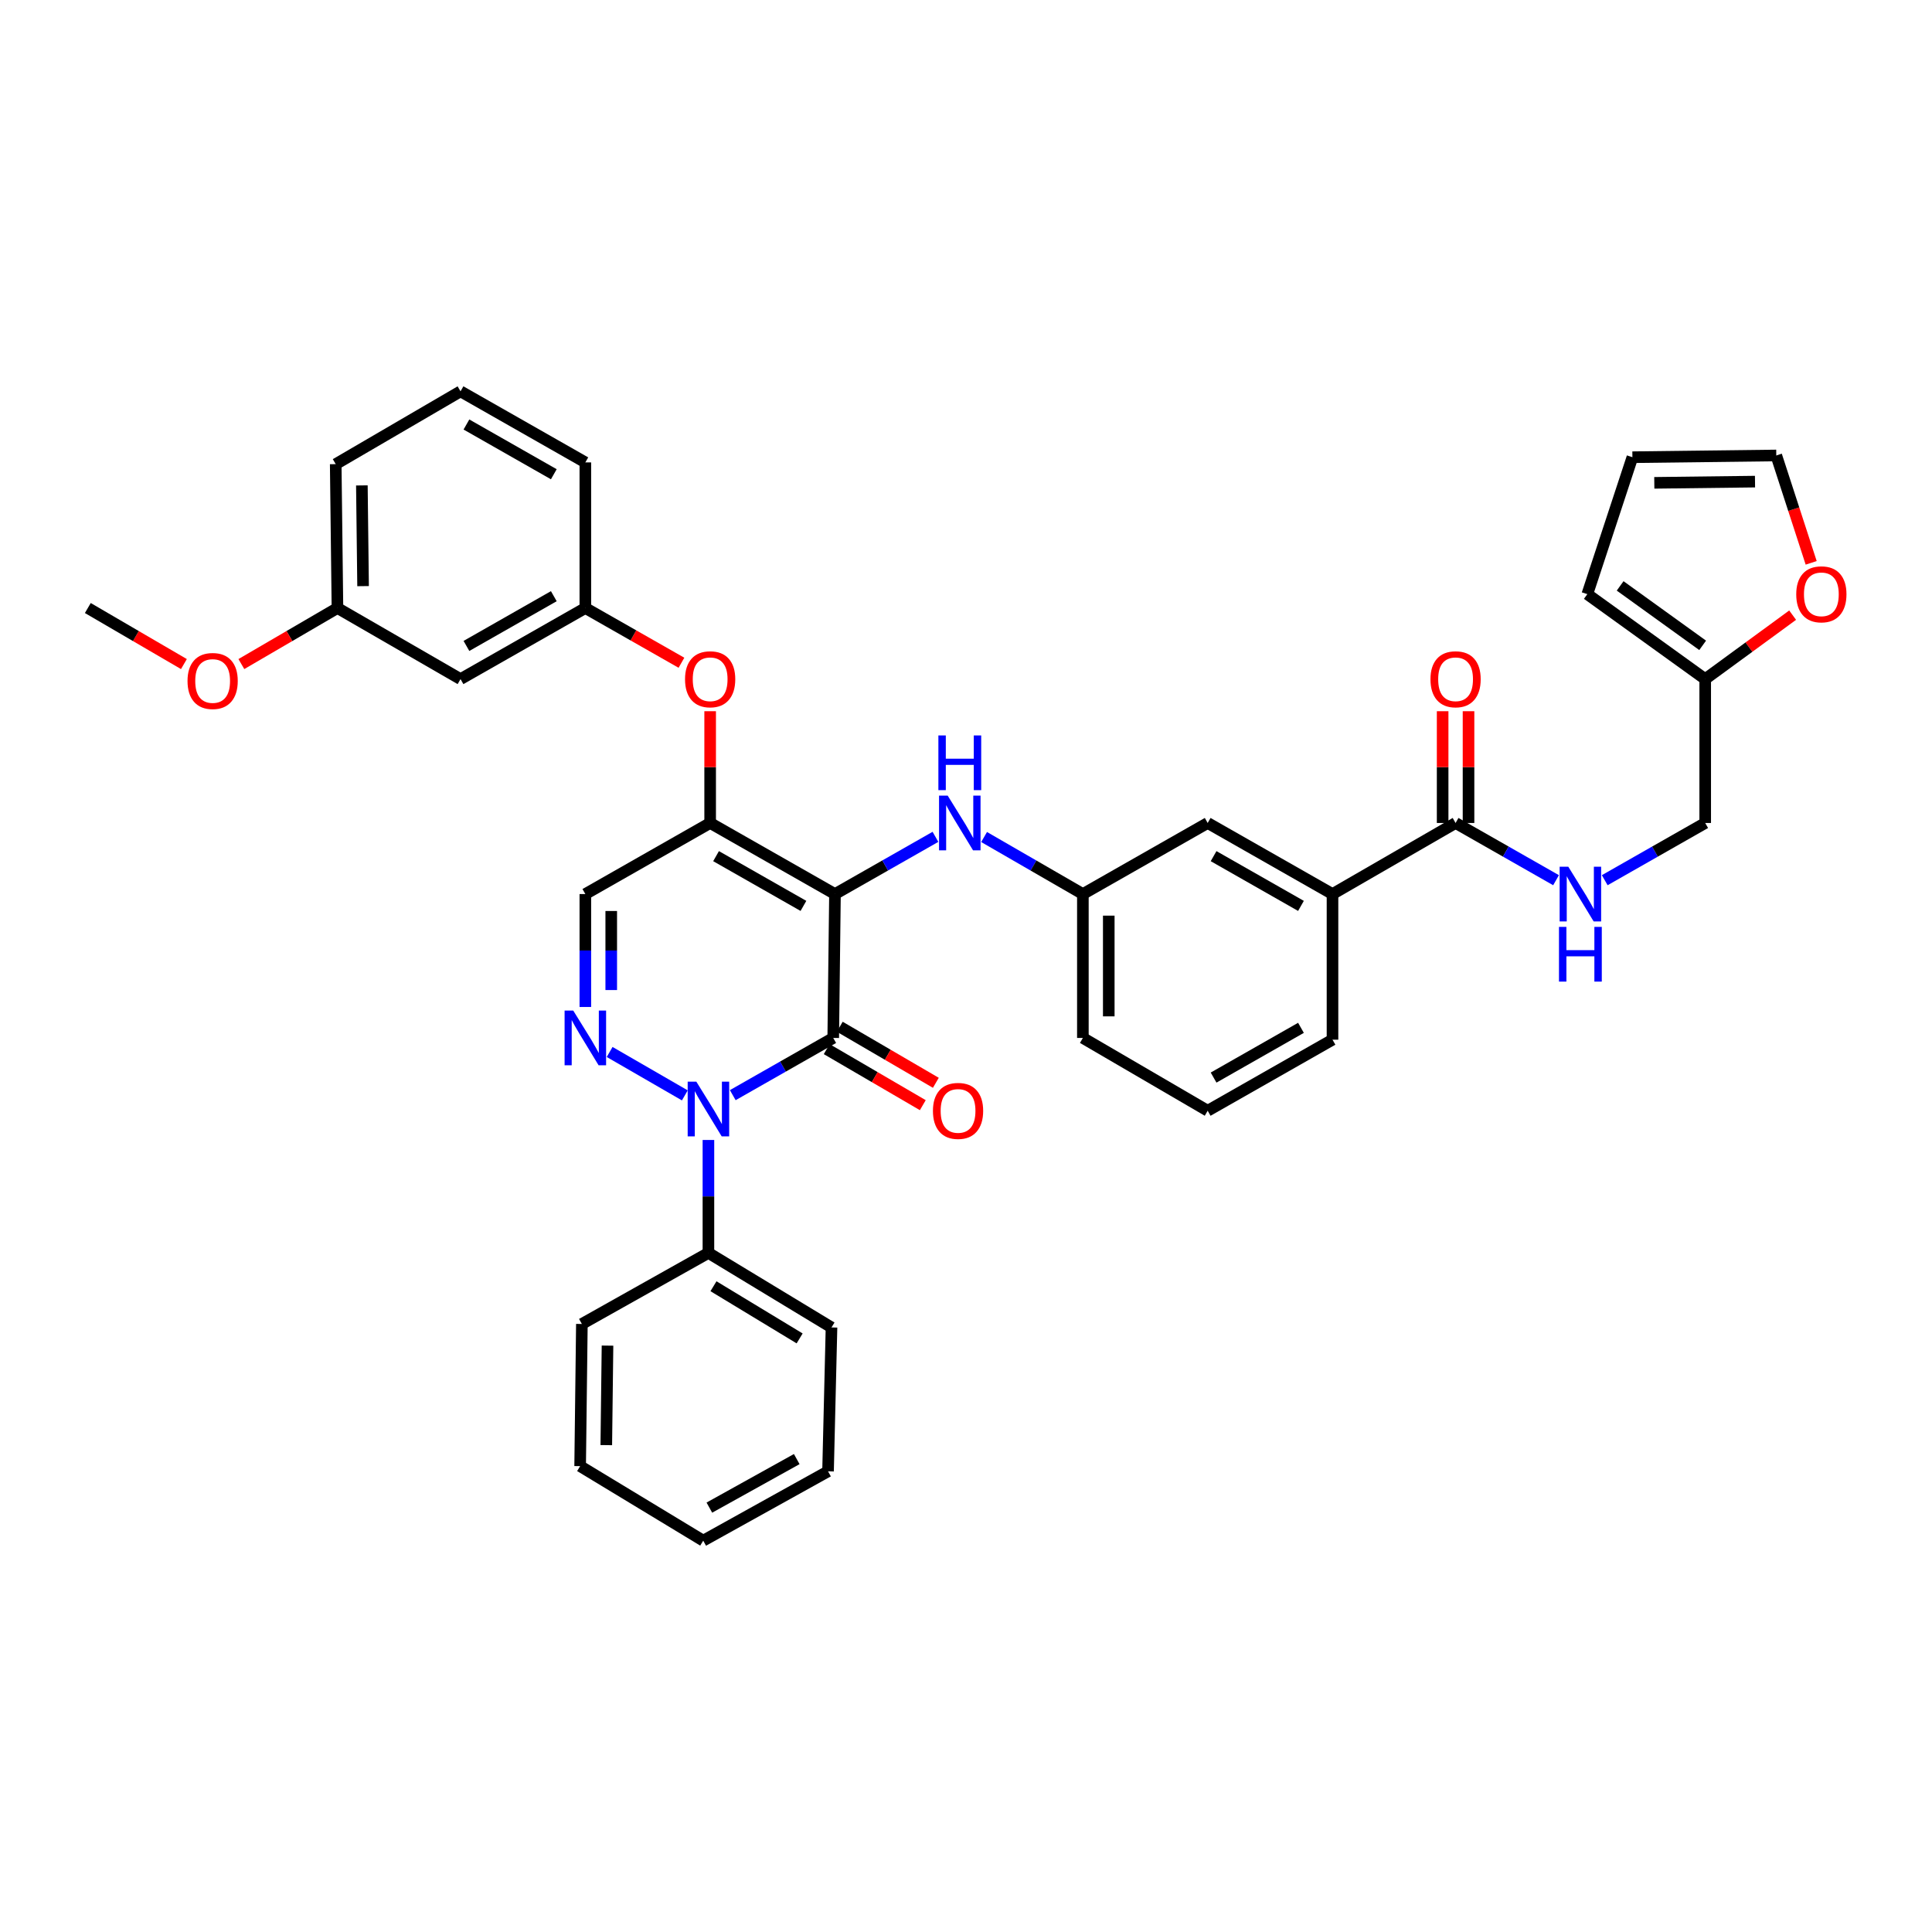 <?xml version='1.0' encoding='iso-8859-1'?>
<svg version='1.1' baseProfile='full'
              xmlns='http://www.w3.org/2000/svg'
                      xmlns:rdkit='http://www.rdkit.org/xml'
                      xmlns:xlink='http://www.w3.org/1999/xlink'
                  xml:space='preserve'
width='1000px' height='1000px' viewBox='0 0 1000 1000'>
<!-- END OF HEADER -->
<rect style='opacity:1.0;fill:#FFFFFF;stroke:none' width='1000' height='1000' x='0' y='0'> </rect>
<path class='bond-0' d='M 937.463,291.327 L 928.432,263.538' style='fill:none;fill-rule:evenodd;stroke:#FF0000;stroke-width:6px;stroke-linecap:butt;stroke-linejoin:miter;stroke-opacity:1' />
<path class='bond-0' d='M 928.432,263.538 L 919.402,235.75' style='fill:none;fill-rule:evenodd;stroke:#000000;stroke-width:6px;stroke-linecap:butt;stroke-linejoin:miter;stroke-opacity:1' />
<path class='bond-1' d='M 927.867,318.404 L 905.24,334.953' style='fill:none;fill-rule:evenodd;stroke:#FF0000;stroke-width:6px;stroke-linecap:butt;stroke-linejoin:miter;stroke-opacity:1' />
<path class='bond-1' d='M 905.24,334.953 L 882.612,351.502' style='fill:none;fill-rule:evenodd;stroke:#000000;stroke-width:6px;stroke-linecap:butt;stroke-linejoin:miter;stroke-opacity:1' />
<path class='bond-2' d='M 753.406,425.974 L 779.406,440.781' style='fill:none;fill-rule:evenodd;stroke:#000000;stroke-width:6px;stroke-linecap:butt;stroke-linejoin:miter;stroke-opacity:1' />
<path class='bond-2' d='M 779.406,440.781 L 805.407,455.589' style='fill:none;fill-rule:evenodd;stroke:#0000FF;stroke-width:6px;stroke-linecap:butt;stroke-linejoin:miter;stroke-opacity:1' />
<path class='bond-3' d='M 760.107,425.974 L 760.107,397.049' style='fill:none;fill-rule:evenodd;stroke:#000000;stroke-width:6px;stroke-linecap:butt;stroke-linejoin:miter;stroke-opacity:1' />
<path class='bond-3' d='M 760.107,397.049 L 760.107,368.123' style='fill:none;fill-rule:evenodd;stroke:#FF0000;stroke-width:6px;stroke-linecap:butt;stroke-linejoin:miter;stroke-opacity:1' />
<path class='bond-3' d='M 746.704,425.974 L 746.704,397.049' style='fill:none;fill-rule:evenodd;stroke:#000000;stroke-width:6px;stroke-linecap:butt;stroke-linejoin:miter;stroke-opacity:1' />
<path class='bond-3' d='M 746.704,397.049 L 746.704,368.123' style='fill:none;fill-rule:evenodd;stroke:#FF0000;stroke-width:6px;stroke-linecap:butt;stroke-linejoin:miter;stroke-opacity:1' />
<path class='bond-4' d='M 753.406,425.974 L 689.7,462.764' style='fill:none;fill-rule:evenodd;stroke:#000000;stroke-width:6px;stroke-linecap:butt;stroke-linejoin:miter;stroke-opacity:1' />
<path class='bond-5' d='M 830.604,455.59 L 856.608,440.782' style='fill:none;fill-rule:evenodd;stroke:#0000FF;stroke-width:6px;stroke-linecap:butt;stroke-linejoin:miter;stroke-opacity:1' />
<path class='bond-5' d='M 856.608,440.782 L 882.612,425.974' style='fill:none;fill-rule:evenodd;stroke:#000000;stroke-width:6px;stroke-linecap:butt;stroke-linejoin:miter;stroke-opacity:1' />
<path class='bond-6' d='M 919.402,235.75 L 844.929,236.651' style='fill:none;fill-rule:evenodd;stroke:#000000;stroke-width:6px;stroke-linecap:butt;stroke-linejoin:miter;stroke-opacity:1' />
<path class='bond-6' d='M 908.393,249.286 L 856.262,249.917' style='fill:none;fill-rule:evenodd;stroke:#000000;stroke-width:6px;stroke-linecap:butt;stroke-linejoin:miter;stroke-opacity:1' />
<path class='bond-7' d='M 367.573,425.974 L 302.974,462.764' style='fill:none;fill-rule:evenodd;stroke:#000000;stroke-width:6px;stroke-linecap:butt;stroke-linejoin:miter;stroke-opacity:1' />
<path class='bond-8' d='M 367.573,425.974 L 432.18,462.764' style='fill:none;fill-rule:evenodd;stroke:#000000;stroke-width:6px;stroke-linecap:butt;stroke-linejoin:miter;stroke-opacity:1' />
<path class='bond-8' d='M 370.632,443.139 L 415.857,468.892' style='fill:none;fill-rule:evenodd;stroke:#000000;stroke-width:6px;stroke-linecap:butt;stroke-linejoin:miter;stroke-opacity:1' />
<path class='bond-9' d='M 367.573,425.974 L 367.573,397.049' style='fill:none;fill-rule:evenodd;stroke:#000000;stroke-width:6px;stroke-linecap:butt;stroke-linejoin:miter;stroke-opacity:1' />
<path class='bond-9' d='M 367.573,397.049 L 367.573,368.123' style='fill:none;fill-rule:evenodd;stroke:#FF0000;stroke-width:6px;stroke-linecap:butt;stroke-linejoin:miter;stroke-opacity:1' />
<path class='bond-10' d='M 302.974,462.764 L 302.974,491.989' style='fill:none;fill-rule:evenodd;stroke:#000000;stroke-width:6px;stroke-linecap:butt;stroke-linejoin:miter;stroke-opacity:1' />
<path class='bond-10' d='M 302.974,491.989 L 302.974,521.214' style='fill:none;fill-rule:evenodd;stroke:#0000FF;stroke-width:6px;stroke-linecap:butt;stroke-linejoin:miter;stroke-opacity:1' />
<path class='bond-10' d='M 316.376,471.531 L 316.376,491.989' style='fill:none;fill-rule:evenodd;stroke:#000000;stroke-width:6px;stroke-linecap:butt;stroke-linejoin:miter;stroke-opacity:1' />
<path class='bond-10' d='M 316.376,491.989 L 316.376,512.447' style='fill:none;fill-rule:evenodd;stroke:#0000FF;stroke-width:6px;stroke-linecap:butt;stroke-linejoin:miter;stroke-opacity:1' />
<path class='bond-11' d='M 315.553,544.501 L 354.464,566.971' style='fill:none;fill-rule:evenodd;stroke:#0000FF;stroke-width:6px;stroke-linecap:butt;stroke-linejoin:miter;stroke-opacity:1' />
<path class='bond-12' d='M 366.68,590.048 L 366.68,619.273' style='fill:none;fill-rule:evenodd;stroke:#0000FF;stroke-width:6px;stroke-linecap:butt;stroke-linejoin:miter;stroke-opacity:1' />
<path class='bond-12' d='M 366.68,619.273 L 366.68,648.498' style='fill:none;fill-rule:evenodd;stroke:#000000;stroke-width:6px;stroke-linecap:butt;stroke-linejoin:miter;stroke-opacity:1' />
<path class='bond-13' d='M 379.278,566.851 L 405.279,552.044' style='fill:none;fill-rule:evenodd;stroke:#0000FF;stroke-width:6px;stroke-linecap:butt;stroke-linejoin:miter;stroke-opacity:1' />
<path class='bond-13' d='M 405.279,552.044 L 431.279,537.236' style='fill:none;fill-rule:evenodd;stroke:#000000;stroke-width:6px;stroke-linecap:butt;stroke-linejoin:miter;stroke-opacity:1' />
<path class='bond-14' d='M 431.279,537.236 L 432.18,462.764' style='fill:none;fill-rule:evenodd;stroke:#000000;stroke-width:6px;stroke-linecap:butt;stroke-linejoin:miter;stroke-opacity:1' />
<path class='bond-15' d='M 427.903,543.025 L 452.772,557.53' style='fill:none;fill-rule:evenodd;stroke:#000000;stroke-width:6px;stroke-linecap:butt;stroke-linejoin:miter;stroke-opacity:1' />
<path class='bond-15' d='M 452.772,557.53 L 477.64,572.035' style='fill:none;fill-rule:evenodd;stroke:#FF0000;stroke-width:6px;stroke-linecap:butt;stroke-linejoin:miter;stroke-opacity:1' />
<path class='bond-15' d='M 434.656,531.448 L 459.524,545.953' style='fill:none;fill-rule:evenodd;stroke:#000000;stroke-width:6px;stroke-linecap:butt;stroke-linejoin:miter;stroke-opacity:1' />
<path class='bond-15' d='M 459.524,545.953 L 484.393,560.458' style='fill:none;fill-rule:evenodd;stroke:#FF0000;stroke-width:6px;stroke-linecap:butt;stroke-linejoin:miter;stroke-opacity:1' />
<path class='bond-16' d='M 432.18,462.764 L 458.184,447.956' style='fill:none;fill-rule:evenodd;stroke:#000000;stroke-width:6px;stroke-linecap:butt;stroke-linejoin:miter;stroke-opacity:1' />
<path class='bond-16' d='M 458.184,447.956 L 484.189,433.148' style='fill:none;fill-rule:evenodd;stroke:#0000FF;stroke-width:6px;stroke-linecap:butt;stroke-linejoin:miter;stroke-opacity:1' />
<path class='bond-17' d='M 352.715,343.04 L 327.844,328.876' style='fill:none;fill-rule:evenodd;stroke:#FF0000;stroke-width:6px;stroke-linecap:butt;stroke-linejoin:miter;stroke-opacity:1' />
<path class='bond-17' d='M 327.844,328.876 L 302.974,314.712' style='fill:none;fill-rule:evenodd;stroke:#000000;stroke-width:6px;stroke-linecap:butt;stroke-linejoin:miter;stroke-opacity:1' />
<path class='bond-18' d='M 509.366,433.238 L 534.93,448.001' style='fill:none;fill-rule:evenodd;stroke:#0000FF;stroke-width:6px;stroke-linecap:butt;stroke-linejoin:miter;stroke-opacity:1' />
<path class='bond-18' d='M 534.93,448.001 L 560.493,462.764' style='fill:none;fill-rule:evenodd;stroke:#000000;stroke-width:6px;stroke-linecap:butt;stroke-linejoin:miter;stroke-opacity:1' />
<path class='bond-19' d='M 560.493,462.764 L 560.493,537.236' style='fill:none;fill-rule:evenodd;stroke:#000000;stroke-width:6px;stroke-linecap:butt;stroke-linejoin:miter;stroke-opacity:1' />
<path class='bond-19' d='M 573.896,473.935 L 573.896,526.065' style='fill:none;fill-rule:evenodd;stroke:#000000;stroke-width:6px;stroke-linecap:butt;stroke-linejoin:miter;stroke-opacity:1' />
<path class='bond-20' d='M 560.493,462.764 L 625.093,425.974' style='fill:none;fill-rule:evenodd;stroke:#000000;stroke-width:6px;stroke-linecap:butt;stroke-linejoin:miter;stroke-opacity:1' />
<path class='bond-21' d='M 560.493,537.236 L 625.093,574.919' style='fill:none;fill-rule:evenodd;stroke:#000000;stroke-width:6px;stroke-linecap:butt;stroke-linejoin:miter;stroke-opacity:1' />
<path class='bond-22' d='M 625.093,574.919 L 689.7,538.137' style='fill:none;fill-rule:evenodd;stroke:#000000;stroke-width:6px;stroke-linecap:butt;stroke-linejoin:miter;stroke-opacity:1' />
<path class='bond-22' d='M 628.153,557.755 L 673.378,532.007' style='fill:none;fill-rule:evenodd;stroke:#000000;stroke-width:6px;stroke-linecap:butt;stroke-linejoin:miter;stroke-opacity:1' />
<path class='bond-23' d='M 174.661,314.712 L 173.767,240.239' style='fill:none;fill-rule:evenodd;stroke:#000000;stroke-width:6px;stroke-linecap:butt;stroke-linejoin:miter;stroke-opacity:1' />
<path class='bond-23' d='M 187.928,303.38 L 187.303,251.25' style='fill:none;fill-rule:evenodd;stroke:#000000;stroke-width:6px;stroke-linecap:butt;stroke-linejoin:miter;stroke-opacity:1' />
<path class='bond-24' d='M 174.661,314.712 L 238.367,351.502' style='fill:none;fill-rule:evenodd;stroke:#000000;stroke-width:6px;stroke-linecap:butt;stroke-linejoin:miter;stroke-opacity:1' />
<path class='bond-25' d='M 174.661,314.712 L 149.796,329.217' style='fill:none;fill-rule:evenodd;stroke:#000000;stroke-width:6px;stroke-linecap:butt;stroke-linejoin:miter;stroke-opacity:1' />
<path class='bond-25' d='M 149.796,329.217 L 124.931,343.721' style='fill:none;fill-rule:evenodd;stroke:#FF0000;stroke-width:6px;stroke-linecap:butt;stroke-linejoin:miter;stroke-opacity:1' />
<path class='bond-26' d='M 173.767,240.239 L 238.367,202.556' style='fill:none;fill-rule:evenodd;stroke:#000000;stroke-width:6px;stroke-linecap:butt;stroke-linejoin:miter;stroke-opacity:1' />
<path class='bond-27' d='M 238.367,202.556 L 302.974,239.339' style='fill:none;fill-rule:evenodd;stroke:#000000;stroke-width:6px;stroke-linecap:butt;stroke-linejoin:miter;stroke-opacity:1' />
<path class='bond-27' d='M 241.427,219.721 L 286.652,245.468' style='fill:none;fill-rule:evenodd;stroke:#000000;stroke-width:6px;stroke-linecap:butt;stroke-linejoin:miter;stroke-opacity:1' />
<path class='bond-28' d='M 366.68,648.498 L 430.386,687.082' style='fill:none;fill-rule:evenodd;stroke:#000000;stroke-width:6px;stroke-linecap:butt;stroke-linejoin:miter;stroke-opacity:1' />
<path class='bond-28' d='M 369.293,665.75 L 413.887,692.759' style='fill:none;fill-rule:evenodd;stroke:#000000;stroke-width:6px;stroke-linecap:butt;stroke-linejoin:miter;stroke-opacity:1' />
<path class='bond-29' d='M 366.68,648.498 L 301.179,685.288' style='fill:none;fill-rule:evenodd;stroke:#000000;stroke-width:6px;stroke-linecap:butt;stroke-linejoin:miter;stroke-opacity:1' />
<path class='bond-30' d='M 430.386,687.082 L 428.591,761.555' style='fill:none;fill-rule:evenodd;stroke:#000000;stroke-width:6px;stroke-linecap:butt;stroke-linejoin:miter;stroke-opacity:1' />
<path class='bond-31' d='M 301.179,685.288 L 300.279,758.867' style='fill:none;fill-rule:evenodd;stroke:#000000;stroke-width:6px;stroke-linecap:butt;stroke-linejoin:miter;stroke-opacity:1' />
<path class='bond-31' d='M 314.446,696.489 L 313.815,747.994' style='fill:none;fill-rule:evenodd;stroke:#000000;stroke-width:6px;stroke-linecap:butt;stroke-linejoin:miter;stroke-opacity:1' />
<path class='bond-32' d='M 428.591,761.555 L 363.985,797.444' style='fill:none;fill-rule:evenodd;stroke:#000000;stroke-width:6px;stroke-linecap:butt;stroke-linejoin:miter;stroke-opacity:1' />
<path class='bond-32' d='M 412.392,755.222 L 367.167,780.344' style='fill:none;fill-rule:evenodd;stroke:#000000;stroke-width:6px;stroke-linecap:butt;stroke-linejoin:miter;stroke-opacity:1' />
<path class='bond-33' d='M 300.279,758.867 L 363.985,797.444' style='fill:none;fill-rule:evenodd;stroke:#000000;stroke-width:6px;stroke-linecap:butt;stroke-linejoin:miter;stroke-opacity:1' />
<path class='bond-34' d='M 302.974,239.339 L 302.974,314.712' style='fill:none;fill-rule:evenodd;stroke:#000000;stroke-width:6px;stroke-linecap:butt;stroke-linejoin:miter;stroke-opacity:1' />
<path class='bond-35' d='M 302.974,314.712 L 238.367,351.502' style='fill:none;fill-rule:evenodd;stroke:#000000;stroke-width:6px;stroke-linecap:butt;stroke-linejoin:miter;stroke-opacity:1' />
<path class='bond-35' d='M 286.651,308.584 L 241.426,334.337' style='fill:none;fill-rule:evenodd;stroke:#000000;stroke-width:6px;stroke-linecap:butt;stroke-linejoin:miter;stroke-opacity:1' />
<path class='bond-36' d='M 95.192,343.722 L 70.323,329.217' style='fill:none;fill-rule:evenodd;stroke:#FF0000;stroke-width:6px;stroke-linecap:butt;stroke-linejoin:miter;stroke-opacity:1' />
<path class='bond-36' d='M 70.323,329.217 L 45.455,314.712' style='fill:none;fill-rule:evenodd;stroke:#000000;stroke-width:6px;stroke-linecap:butt;stroke-linejoin:miter;stroke-opacity:1' />
<path class='bond-37' d='M 689.7,538.137 L 689.7,462.764' style='fill:none;fill-rule:evenodd;stroke:#000000;stroke-width:6px;stroke-linecap:butt;stroke-linejoin:miter;stroke-opacity:1' />
<path class='bond-38' d='M 689.7,462.764 L 625.093,425.974' style='fill:none;fill-rule:evenodd;stroke:#000000;stroke-width:6px;stroke-linecap:butt;stroke-linejoin:miter;stroke-opacity:1' />
<path class='bond-38' d='M 673.377,468.892 L 628.152,443.139' style='fill:none;fill-rule:evenodd;stroke:#000000;stroke-width:6px;stroke-linecap:butt;stroke-linejoin:miter;stroke-opacity:1' />
<path class='bond-39' d='M 844.929,236.651 L 821.594,307.534' style='fill:none;fill-rule:evenodd;stroke:#000000;stroke-width:6px;stroke-linecap:butt;stroke-linejoin:miter;stroke-opacity:1' />
<path class='bond-40' d='M 821.594,307.534 L 882.612,351.502' style='fill:none;fill-rule:evenodd;stroke:#000000;stroke-width:6px;stroke-linecap:butt;stroke-linejoin:miter;stroke-opacity:1' />
<path class='bond-40' d='M 838.582,303.256 L 881.294,334.033' style='fill:none;fill-rule:evenodd;stroke:#000000;stroke-width:6px;stroke-linecap:butt;stroke-linejoin:miter;stroke-opacity:1' />
<path class='bond-41' d='M 882.612,351.502 L 882.612,425.974' style='fill:none;fill-rule:evenodd;stroke:#000000;stroke-width:6px;stroke-linecap:butt;stroke-linejoin:miter;stroke-opacity:1' />
<path  class='atom-0' d='M 929.729 307.614
Q 929.729 300.814, 933.089 297.014
Q 936.449 293.214, 942.729 293.214
Q 949.009 293.214, 952.369 297.014
Q 955.729 300.814, 955.729 307.614
Q 955.729 314.494, 952.329 318.414
Q 948.929 322.294, 942.729 322.294
Q 936.489 322.294, 933.089 318.414
Q 929.729 314.534, 929.729 307.614
M 942.729 319.094
Q 947.049 319.094, 949.369 316.214
Q 951.729 313.294, 951.729 307.614
Q 951.729 302.054, 949.369 299.254
Q 947.049 296.414, 942.729 296.414
Q 938.409 296.414, 936.049 299.214
Q 933.729 302.014, 933.729 307.614
Q 933.729 313.334, 936.049 316.214
Q 938.409 319.094, 942.729 319.094
' fill='#FF0000'/>
<path  class='atom-2' d='M 811.745 448.604
L 821.025 463.604
Q 821.945 465.084, 823.425 467.764
Q 824.905 470.444, 824.985 470.604
L 824.985 448.604
L 828.745 448.604
L 828.745 476.924
L 824.865 476.924
L 814.905 460.524
Q 813.745 458.604, 812.505 456.404
Q 811.305 454.204, 810.945 453.524
L 810.945 476.924
L 807.265 476.924
L 807.265 448.604
L 811.745 448.604
' fill='#0000FF'/>
<path  class='atom-2' d='M 806.925 479.756
L 810.765 479.756
L 810.765 491.796
L 825.245 491.796
L 825.245 479.756
L 829.085 479.756
L 829.085 508.076
L 825.245 508.076
L 825.245 494.996
L 810.765 494.996
L 810.765 508.076
L 806.925 508.076
L 806.925 479.756
' fill='#0000FF'/>
<path  class='atom-3' d='M 740.406 351.582
Q 740.406 344.782, 743.766 340.982
Q 747.126 337.182, 753.406 337.182
Q 759.686 337.182, 763.046 340.982
Q 766.406 344.782, 766.406 351.582
Q 766.406 358.462, 763.006 362.382
Q 759.606 366.262, 753.406 366.262
Q 747.166 366.262, 743.766 362.382
Q 740.406 358.502, 740.406 351.582
M 753.406 363.062
Q 757.726 363.062, 760.046 360.182
Q 762.406 357.262, 762.406 351.582
Q 762.406 346.022, 760.046 343.222
Q 757.726 340.382, 753.406 340.382
Q 749.086 340.382, 746.726 343.182
Q 744.406 345.982, 744.406 351.582
Q 744.406 357.302, 746.726 360.182
Q 749.086 363.062, 753.406 363.062
' fill='#FF0000'/>
<path  class='atom-7' d='M 296.714 523.076
L 305.994 538.076
Q 306.914 539.556, 308.394 542.236
Q 309.874 544.916, 309.954 545.076
L 309.954 523.076
L 313.714 523.076
L 313.714 551.396
L 309.834 551.396
L 299.874 534.996
Q 298.714 533.076, 297.474 530.876
Q 296.274 528.676, 295.914 527.996
L 295.914 551.396
L 292.234 551.396
L 292.234 523.076
L 296.714 523.076
' fill='#0000FF'/>
<path  class='atom-8' d='M 360.42 559.866
L 369.7 574.866
Q 370.62 576.346, 372.1 579.026
Q 373.58 581.706, 373.66 581.866
L 373.66 559.866
L 377.42 559.866
L 377.42 588.186
L 373.54 588.186
L 363.58 571.786
Q 362.42 569.866, 361.18 567.666
Q 359.98 565.466, 359.62 564.786
L 359.62 588.186
L 355.94 588.186
L 355.94 559.866
L 360.42 559.866
' fill='#0000FF'/>
<path  class='atom-11' d='M 354.573 351.582
Q 354.573 344.782, 357.933 340.982
Q 361.293 337.182, 367.573 337.182
Q 373.853 337.182, 377.213 340.982
Q 380.573 344.782, 380.573 351.582
Q 380.573 358.462, 377.173 362.382
Q 373.773 366.262, 367.573 366.262
Q 361.333 366.262, 357.933 362.382
Q 354.573 358.502, 354.573 351.582
M 367.573 363.062
Q 371.893 363.062, 374.213 360.182
Q 376.573 357.262, 376.573 351.582
Q 376.573 346.022, 374.213 343.222
Q 371.893 340.382, 367.573 340.382
Q 363.253 340.382, 360.893 343.182
Q 358.573 345.982, 358.573 351.582
Q 358.573 357.302, 360.893 360.182
Q 363.253 363.062, 367.573 363.062
' fill='#FF0000'/>
<path  class='atom-12' d='M 490.527 411.814
L 499.807 426.814
Q 500.727 428.294, 502.207 430.974
Q 503.687 433.654, 503.767 433.814
L 503.767 411.814
L 507.527 411.814
L 507.527 440.134
L 503.647 440.134
L 493.687 423.734
Q 492.527 421.814, 491.287 419.614
Q 490.087 417.414, 489.727 416.734
L 489.727 440.134
L 486.047 440.134
L 486.047 411.814
L 490.527 411.814
' fill='#0000FF'/>
<path  class='atom-12' d='M 485.707 380.662
L 489.547 380.662
L 489.547 392.702
L 504.027 392.702
L 504.027 380.662
L 507.867 380.662
L 507.867 408.982
L 504.027 408.982
L 504.027 395.902
L 489.547 395.902
L 489.547 408.982
L 485.707 408.982
L 485.707 380.662
' fill='#0000FF'/>
<path  class='atom-13' d='M 482.886 574.999
Q 482.886 568.199, 486.246 564.399
Q 489.606 560.599, 495.886 560.599
Q 502.166 560.599, 505.526 564.399
Q 508.886 568.199, 508.886 574.999
Q 508.886 581.879, 505.486 585.799
Q 502.086 589.679, 495.886 589.679
Q 489.646 589.679, 486.246 585.799
Q 482.886 581.919, 482.886 574.999
M 495.886 586.479
Q 500.206 586.479, 502.526 583.599
Q 504.886 580.679, 504.886 574.999
Q 504.886 569.439, 502.526 566.639
Q 500.206 563.799, 495.886 563.799
Q 491.566 563.799, 489.206 566.599
Q 486.886 569.399, 486.886 574.999
Q 486.886 580.719, 489.206 583.599
Q 491.566 586.479, 495.886 586.479
' fill='#FF0000'/>
<path  class='atom-29' d='M 97.061 352.475
Q 97.061 345.675, 100.421 341.875
Q 103.781 338.075, 110.061 338.075
Q 116.341 338.075, 119.701 341.875
Q 123.061 345.675, 123.061 352.475
Q 123.061 359.355, 119.661 363.275
Q 116.261 367.155, 110.061 367.155
Q 103.821 367.155, 100.421 363.275
Q 97.061 359.395, 97.061 352.475
M 110.061 363.955
Q 114.381 363.955, 116.701 361.075
Q 119.061 358.155, 119.061 352.475
Q 119.061 346.915, 116.701 344.115
Q 114.381 341.275, 110.061 341.275
Q 105.741 341.275, 103.381 344.075
Q 101.061 346.875, 101.061 352.475
Q 101.061 358.195, 103.381 361.075
Q 105.741 363.955, 110.061 363.955
' fill='#FF0000'/>
</svg>
